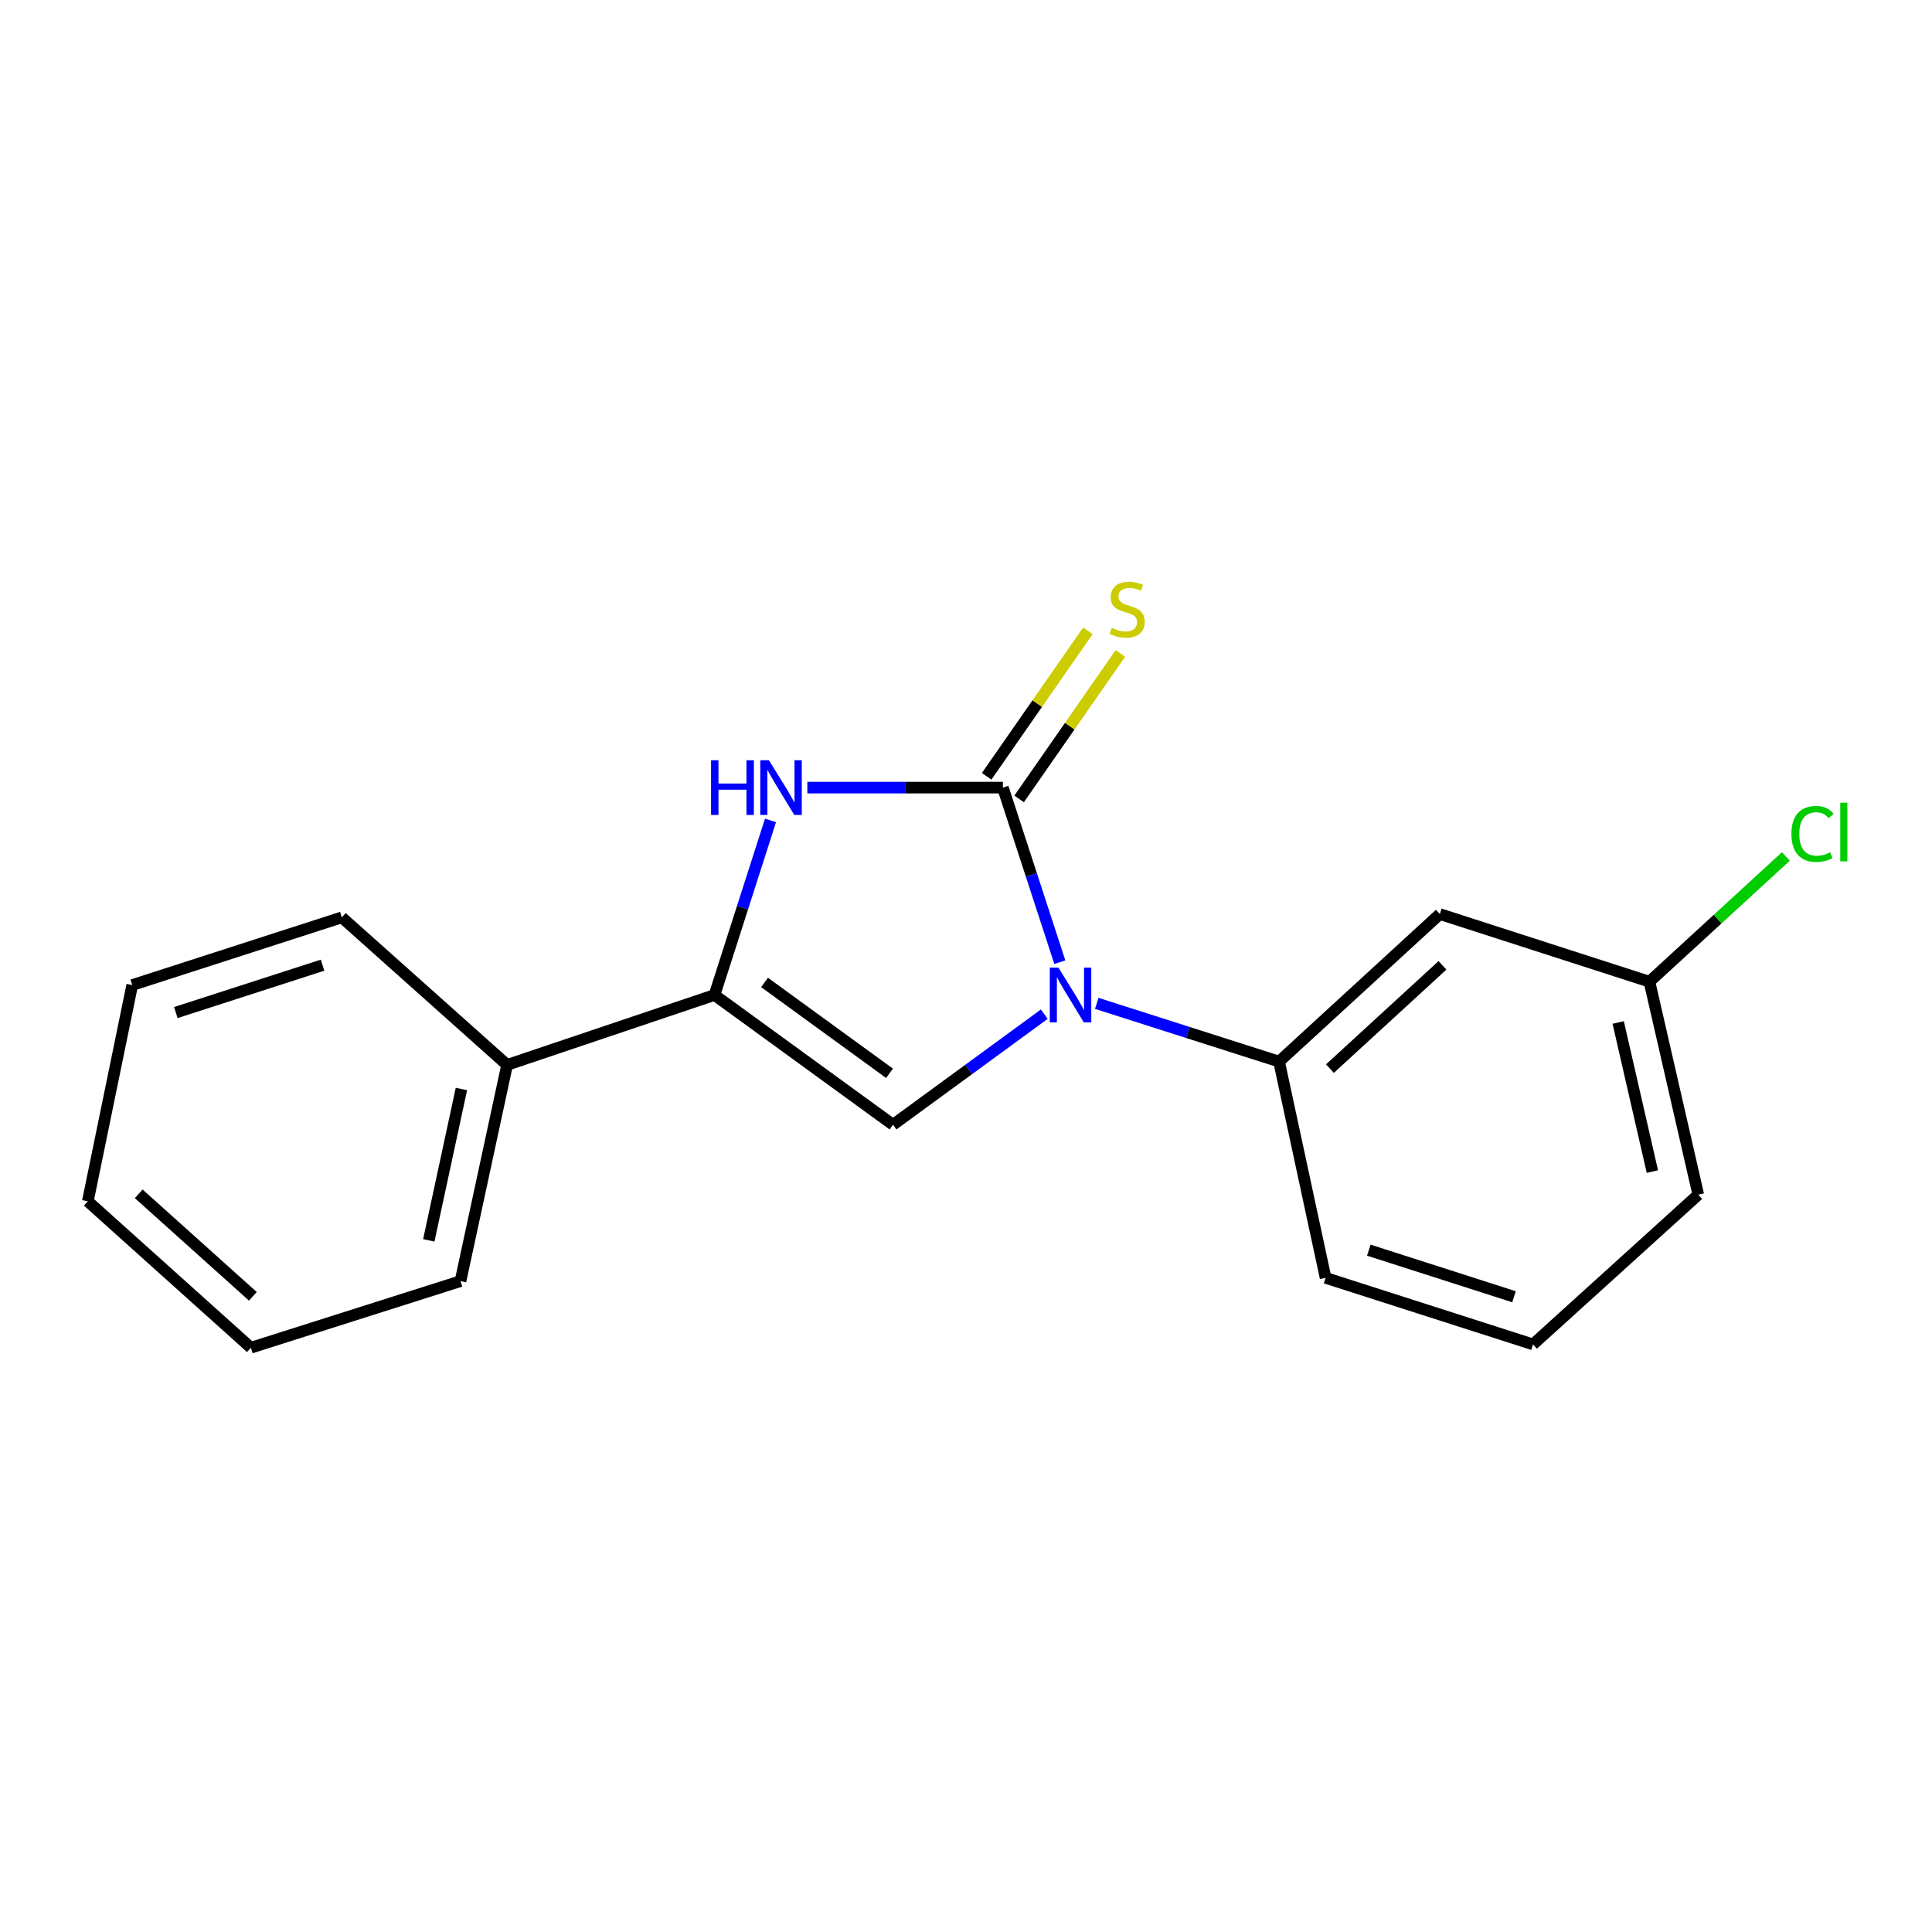<?xml version='1.0' encoding='iso-8859-1'?>
<svg version='1.1' baseProfile='full'
              xmlns='http://www.w3.org/2000/svg'
                      xmlns:rdkit='http://www.rdkit.org/xml'
                      xmlns:xlink='http://www.w3.org/1999/xlink'
                  xml:space='preserve'
width='1000px' height='1000px' viewBox='0 0 1000 1000'>
<!-- END OF HEADER -->
<rect style='opacity:1.0;fill:#FFFFFF;stroke:none' width='1000' height='1000' x='0' y='0'> </rect>
<path class='bond-0' d='M 548.565,498.025 L 533.828,452.845' style='fill:none;fill-rule:evenodd;stroke:#0000FF;stroke-width:6px;stroke-linecap:butt;stroke-linejoin:miter;stroke-opacity:1' />
<path class='bond-0' d='M 533.828,452.845 L 519.091,407.665' style='fill:none;fill-rule:evenodd;stroke:#000000;stroke-width:6px;stroke-linecap:butt;stroke-linejoin:miter;stroke-opacity:1' />
<path class='bond-2' d='M 540.52,524.94 L 501.374,553.56' style='fill:none;fill-rule:evenodd;stroke:#0000FF;stroke-width:6px;stroke-linecap:butt;stroke-linejoin:miter;stroke-opacity:1' />
<path class='bond-2' d='M 501.374,553.56 L 462.227,582.181' style='fill:none;fill-rule:evenodd;stroke:#000000;stroke-width:6px;stroke-linecap:butt;stroke-linejoin:miter;stroke-opacity:1' />
<path class='bond-4' d='M 567.678,519.342 L 614.859,534.409' style='fill:none;fill-rule:evenodd;stroke:#0000FF;stroke-width:6px;stroke-linecap:butt;stroke-linejoin:miter;stroke-opacity:1' />
<path class='bond-4' d='M 614.859,534.409 L 662.039,549.476' style='fill:none;fill-rule:evenodd;stroke:#000000;stroke-width:6px;stroke-linecap:butt;stroke-linejoin:miter;stroke-opacity:1' />
<path class='bond-1' d='M 519.091,407.665 L 468.481,407.665' style='fill:none;fill-rule:evenodd;stroke:#000000;stroke-width:6px;stroke-linecap:butt;stroke-linejoin:miter;stroke-opacity:1' />
<path class='bond-1' d='M 468.481,407.665 L 417.871,407.665' style='fill:none;fill-rule:evenodd;stroke:#0000FF;stroke-width:6px;stroke-linecap:butt;stroke-linejoin:miter;stroke-opacity:1' />
<path class='bond-5' d='M 527.497,413.516 L 553.708,375.855' style='fill:none;fill-rule:evenodd;stroke:#000000;stroke-width:6px;stroke-linecap:butt;stroke-linejoin:miter;stroke-opacity:1' />
<path class='bond-5' d='M 553.708,375.855 L 579.919,338.194' style='fill:none;fill-rule:evenodd;stroke:#CCCC00;stroke-width:6px;stroke-linecap:butt;stroke-linejoin:miter;stroke-opacity:1' />
<path class='bond-5' d='M 510.685,401.815 L 536.896,364.154' style='fill:none;fill-rule:evenodd;stroke:#000000;stroke-width:6px;stroke-linecap:butt;stroke-linejoin:miter;stroke-opacity:1' />
<path class='bond-5' d='M 536.896,364.154 L 563.106,326.493' style='fill:none;fill-rule:evenodd;stroke:#CCCC00;stroke-width:6px;stroke-linecap:butt;stroke-linejoin:miter;stroke-opacity:1' />
<path class='bond-18' d='M 398.814,424.643 L 384.32,469.826' style='fill:none;fill-rule:evenodd;stroke:#0000FF;stroke-width:6px;stroke-linecap:butt;stroke-linejoin:miter;stroke-opacity:1' />
<path class='bond-18' d='M 384.32,469.826 L 369.826,515.008' style='fill:none;fill-rule:evenodd;stroke:#000000;stroke-width:6px;stroke-linecap:butt;stroke-linejoin:miter;stroke-opacity:1' />
<path class='bond-3' d='M 462.227,582.181 L 369.826,515.008' style='fill:none;fill-rule:evenodd;stroke:#000000;stroke-width:6px;stroke-linecap:butt;stroke-linejoin:miter;stroke-opacity:1' />
<path class='bond-3' d='M 460.411,555.537 L 395.731,508.516' style='fill:none;fill-rule:evenodd;stroke:#000000;stroke-width:6px;stroke-linecap:butt;stroke-linejoin:miter;stroke-opacity:1' />
<path class='bond-7' d='M 369.826,515.008 L 262.472,551.194' style='fill:none;fill-rule:evenodd;stroke:#000000;stroke-width:6px;stroke-linecap:butt;stroke-linejoin:miter;stroke-opacity:1' />
<path class='bond-6' d='M 662.039,549.476 L 745.257,473.12' style='fill:none;fill-rule:evenodd;stroke:#000000;stroke-width:6px;stroke-linecap:butt;stroke-linejoin:miter;stroke-opacity:1' />
<path class='bond-6' d='M 688.37,553.115 L 746.623,499.666' style='fill:none;fill-rule:evenodd;stroke:#000000;stroke-width:6px;stroke-linecap:butt;stroke-linejoin:miter;stroke-opacity:1' />
<path class='bond-10' d='M 662.039,549.476 L 686.13,661.416' style='fill:none;fill-rule:evenodd;stroke:#000000;stroke-width:6px;stroke-linecap:butt;stroke-linejoin:miter;stroke-opacity:1' />
<path class='bond-8' d='M 745.257,473.12 L 853.749,508.123' style='fill:none;fill-rule:evenodd;stroke:#000000;stroke-width:6px;stroke-linecap:butt;stroke-linejoin:miter;stroke-opacity:1' />
<path class='bond-12' d='M 262.472,551.194 L 238.348,663.111' style='fill:none;fill-rule:evenodd;stroke:#000000;stroke-width:6px;stroke-linecap:butt;stroke-linejoin:miter;stroke-opacity:1' />
<path class='bond-12' d='M 238.83,563.666 L 221.943,642.008' style='fill:none;fill-rule:evenodd;stroke:#000000;stroke-width:6px;stroke-linecap:butt;stroke-linejoin:miter;stroke-opacity:1' />
<path class='bond-13' d='M 262.472,551.194 L 176.933,474.827' style='fill:none;fill-rule:evenodd;stroke:#000000;stroke-width:6px;stroke-linecap:butt;stroke-linejoin:miter;stroke-opacity:1' />
<path class='bond-9' d='M 853.749,508.123 L 889.058,475.714' style='fill:none;fill-rule:evenodd;stroke:#000000;stroke-width:6px;stroke-linecap:butt;stroke-linejoin:miter;stroke-opacity:1' />
<path class='bond-9' d='M 889.058,475.714 L 924.367,443.304' style='fill:none;fill-rule:evenodd;stroke:#00CC00;stroke-width:6px;stroke-linecap:butt;stroke-linejoin:miter;stroke-opacity:1' />
<path class='bond-19' d='M 853.749,508.123 L 879.023,618.356' style='fill:none;fill-rule:evenodd;stroke:#000000;stroke-width:6px;stroke-linecap:butt;stroke-linejoin:miter;stroke-opacity:1' />
<path class='bond-19' d='M 837.575,529.235 L 855.267,606.398' style='fill:none;fill-rule:evenodd;stroke:#000000;stroke-width:6px;stroke-linecap:butt;stroke-linejoin:miter;stroke-opacity:1' />
<path class='bond-11' d='M 686.13,661.416 L 793.484,695.861' style='fill:none;fill-rule:evenodd;stroke:#000000;stroke-width:6px;stroke-linecap:butt;stroke-linejoin:miter;stroke-opacity:1' />
<path class='bond-11' d='M 708.491,647.079 L 783.638,671.191' style='fill:none;fill-rule:evenodd;stroke:#000000;stroke-width:6px;stroke-linecap:butt;stroke-linejoin:miter;stroke-opacity:1' />
<path class='bond-14' d='M 793.484,695.861 L 879.023,618.356' style='fill:none;fill-rule:evenodd;stroke:#000000;stroke-width:6px;stroke-linecap:butt;stroke-linejoin:miter;stroke-opacity:1' />
<path class='bond-16' d='M 238.348,663.111 L 129.856,697.58' style='fill:none;fill-rule:evenodd;stroke:#000000;stroke-width:6px;stroke-linecap:butt;stroke-linejoin:miter;stroke-opacity:1' />
<path class='bond-15' d='M 176.933,474.827 L 68.441,509.864' style='fill:none;fill-rule:evenodd;stroke:#000000;stroke-width:6px;stroke-linecap:butt;stroke-linejoin:miter;stroke-opacity:1' />
<path class='bond-15' d='M 166.954,499.574 L 91.01,524.1' style='fill:none;fill-rule:evenodd;stroke:#000000;stroke-width:6px;stroke-linecap:butt;stroke-linejoin:miter;stroke-opacity:1' />
<path class='bond-17' d='M 68.441,509.864 L 45.455,621.793' style='fill:none;fill-rule:evenodd;stroke:#000000;stroke-width:6px;stroke-linecap:butt;stroke-linejoin:miter;stroke-opacity:1' />
<path class='bond-20' d='M 129.856,697.58 L 45.455,621.793' style='fill:none;fill-rule:evenodd;stroke:#000000;stroke-width:6px;stroke-linecap:butt;stroke-linejoin:miter;stroke-opacity:1' />
<path class='bond-20' d='M 130.881,670.971 L 71.8,617.92' style='fill:none;fill-rule:evenodd;stroke:#000000;stroke-width:6px;stroke-linecap:butt;stroke-linejoin:miter;stroke-opacity:1' />
<path  class='atom-0' d='M 547.845 500.848
L 557.125 515.848
Q 558.045 517.328, 559.525 520.008
Q 561.005 522.688, 561.085 522.848
L 561.085 500.848
L 564.845 500.848
L 564.845 529.168
L 560.965 529.168
L 551.005 512.768
Q 549.845 510.848, 548.605 508.648
Q 547.405 506.448, 547.045 505.768
L 547.045 529.168
L 543.365 529.168
L 543.365 500.848
L 547.845 500.848
' fill='#0000FF'/>
<path  class='atom-2' d='M 368.04 393.505
L 371.88 393.505
L 371.88 405.545
L 386.36 405.545
L 386.36 393.505
L 390.2 393.505
L 390.2 421.825
L 386.36 421.825
L 386.36 408.745
L 371.88 408.745
L 371.88 421.825
L 368.04 421.825
L 368.04 393.505
' fill='#0000FF'/>
<path  class='atom-2' d='M 398 393.505
L 407.28 408.505
Q 408.2 409.985, 409.68 412.665
Q 411.16 415.345, 411.24 415.505
L 411.24 393.505
L 415 393.505
L 415 421.825
L 411.12 421.825
L 401.16 405.425
Q 400 403.505, 398.76 401.305
Q 397.56 399.105, 397.2 398.425
L 397.2 421.825
L 393.52 421.825
L 393.52 393.505
L 398 393.505
' fill='#0000FF'/>
<path  class='atom-6' d='M 575.407 324.973
Q 575.727 325.093, 577.047 325.653
Q 578.367 326.213, 579.807 326.573
Q 581.287 326.893, 582.727 326.893
Q 585.407 326.893, 586.967 325.613
Q 588.527 324.293, 588.527 322.013
Q 588.527 320.453, 587.727 319.493
Q 586.967 318.533, 585.767 318.013
Q 584.567 317.493, 582.567 316.893
Q 580.047 316.133, 578.527 315.413
Q 577.047 314.693, 575.967 313.173
Q 574.927 311.653, 574.927 309.093
Q 574.927 305.533, 577.327 303.333
Q 579.767 301.133, 584.567 301.133
Q 587.847 301.133, 591.567 302.693
L 590.647 305.773
Q 587.247 304.373, 584.687 304.373
Q 581.927 304.373, 580.407 305.533
Q 578.887 306.653, 578.927 308.613
Q 578.927 310.133, 579.687 311.053
Q 580.487 311.973, 581.607 312.493
Q 582.767 313.013, 584.687 313.613
Q 587.247 314.413, 588.767 315.213
Q 590.287 316.013, 591.367 317.653
Q 592.487 319.253, 592.487 322.013
Q 592.487 325.933, 589.847 328.053
Q 587.247 330.133, 582.887 330.133
Q 580.367 330.133, 578.447 329.573
Q 576.567 329.053, 574.327 328.133
L 575.407 324.973
' fill='#CCCC00'/>
<path  class='atom-10' d='M 927.231 431.632
Q 927.231 424.592, 930.511 420.912
Q 933.831 417.192, 940.111 417.192
Q 945.951 417.192, 949.071 421.312
L 946.431 423.472
Q 944.151 420.472, 940.111 420.472
Q 935.831 420.472, 933.551 423.352
Q 931.311 426.192, 931.311 431.632
Q 931.311 437.232, 933.631 440.112
Q 935.991 442.992, 940.551 442.992
Q 943.671 442.992, 947.311 441.112
L 948.431 444.112
Q 946.951 445.072, 944.711 445.632
Q 942.471 446.192, 939.991 446.192
Q 933.831 446.192, 930.511 442.432
Q 927.231 438.672, 927.231 431.632
' fill='#00CC00'/>
<path  class='atom-10' d='M 952.511 415.472
L 956.191 415.472
L 956.191 445.832
L 952.511 445.832
L 952.511 415.472
' fill='#00CC00'/>
</svg>
